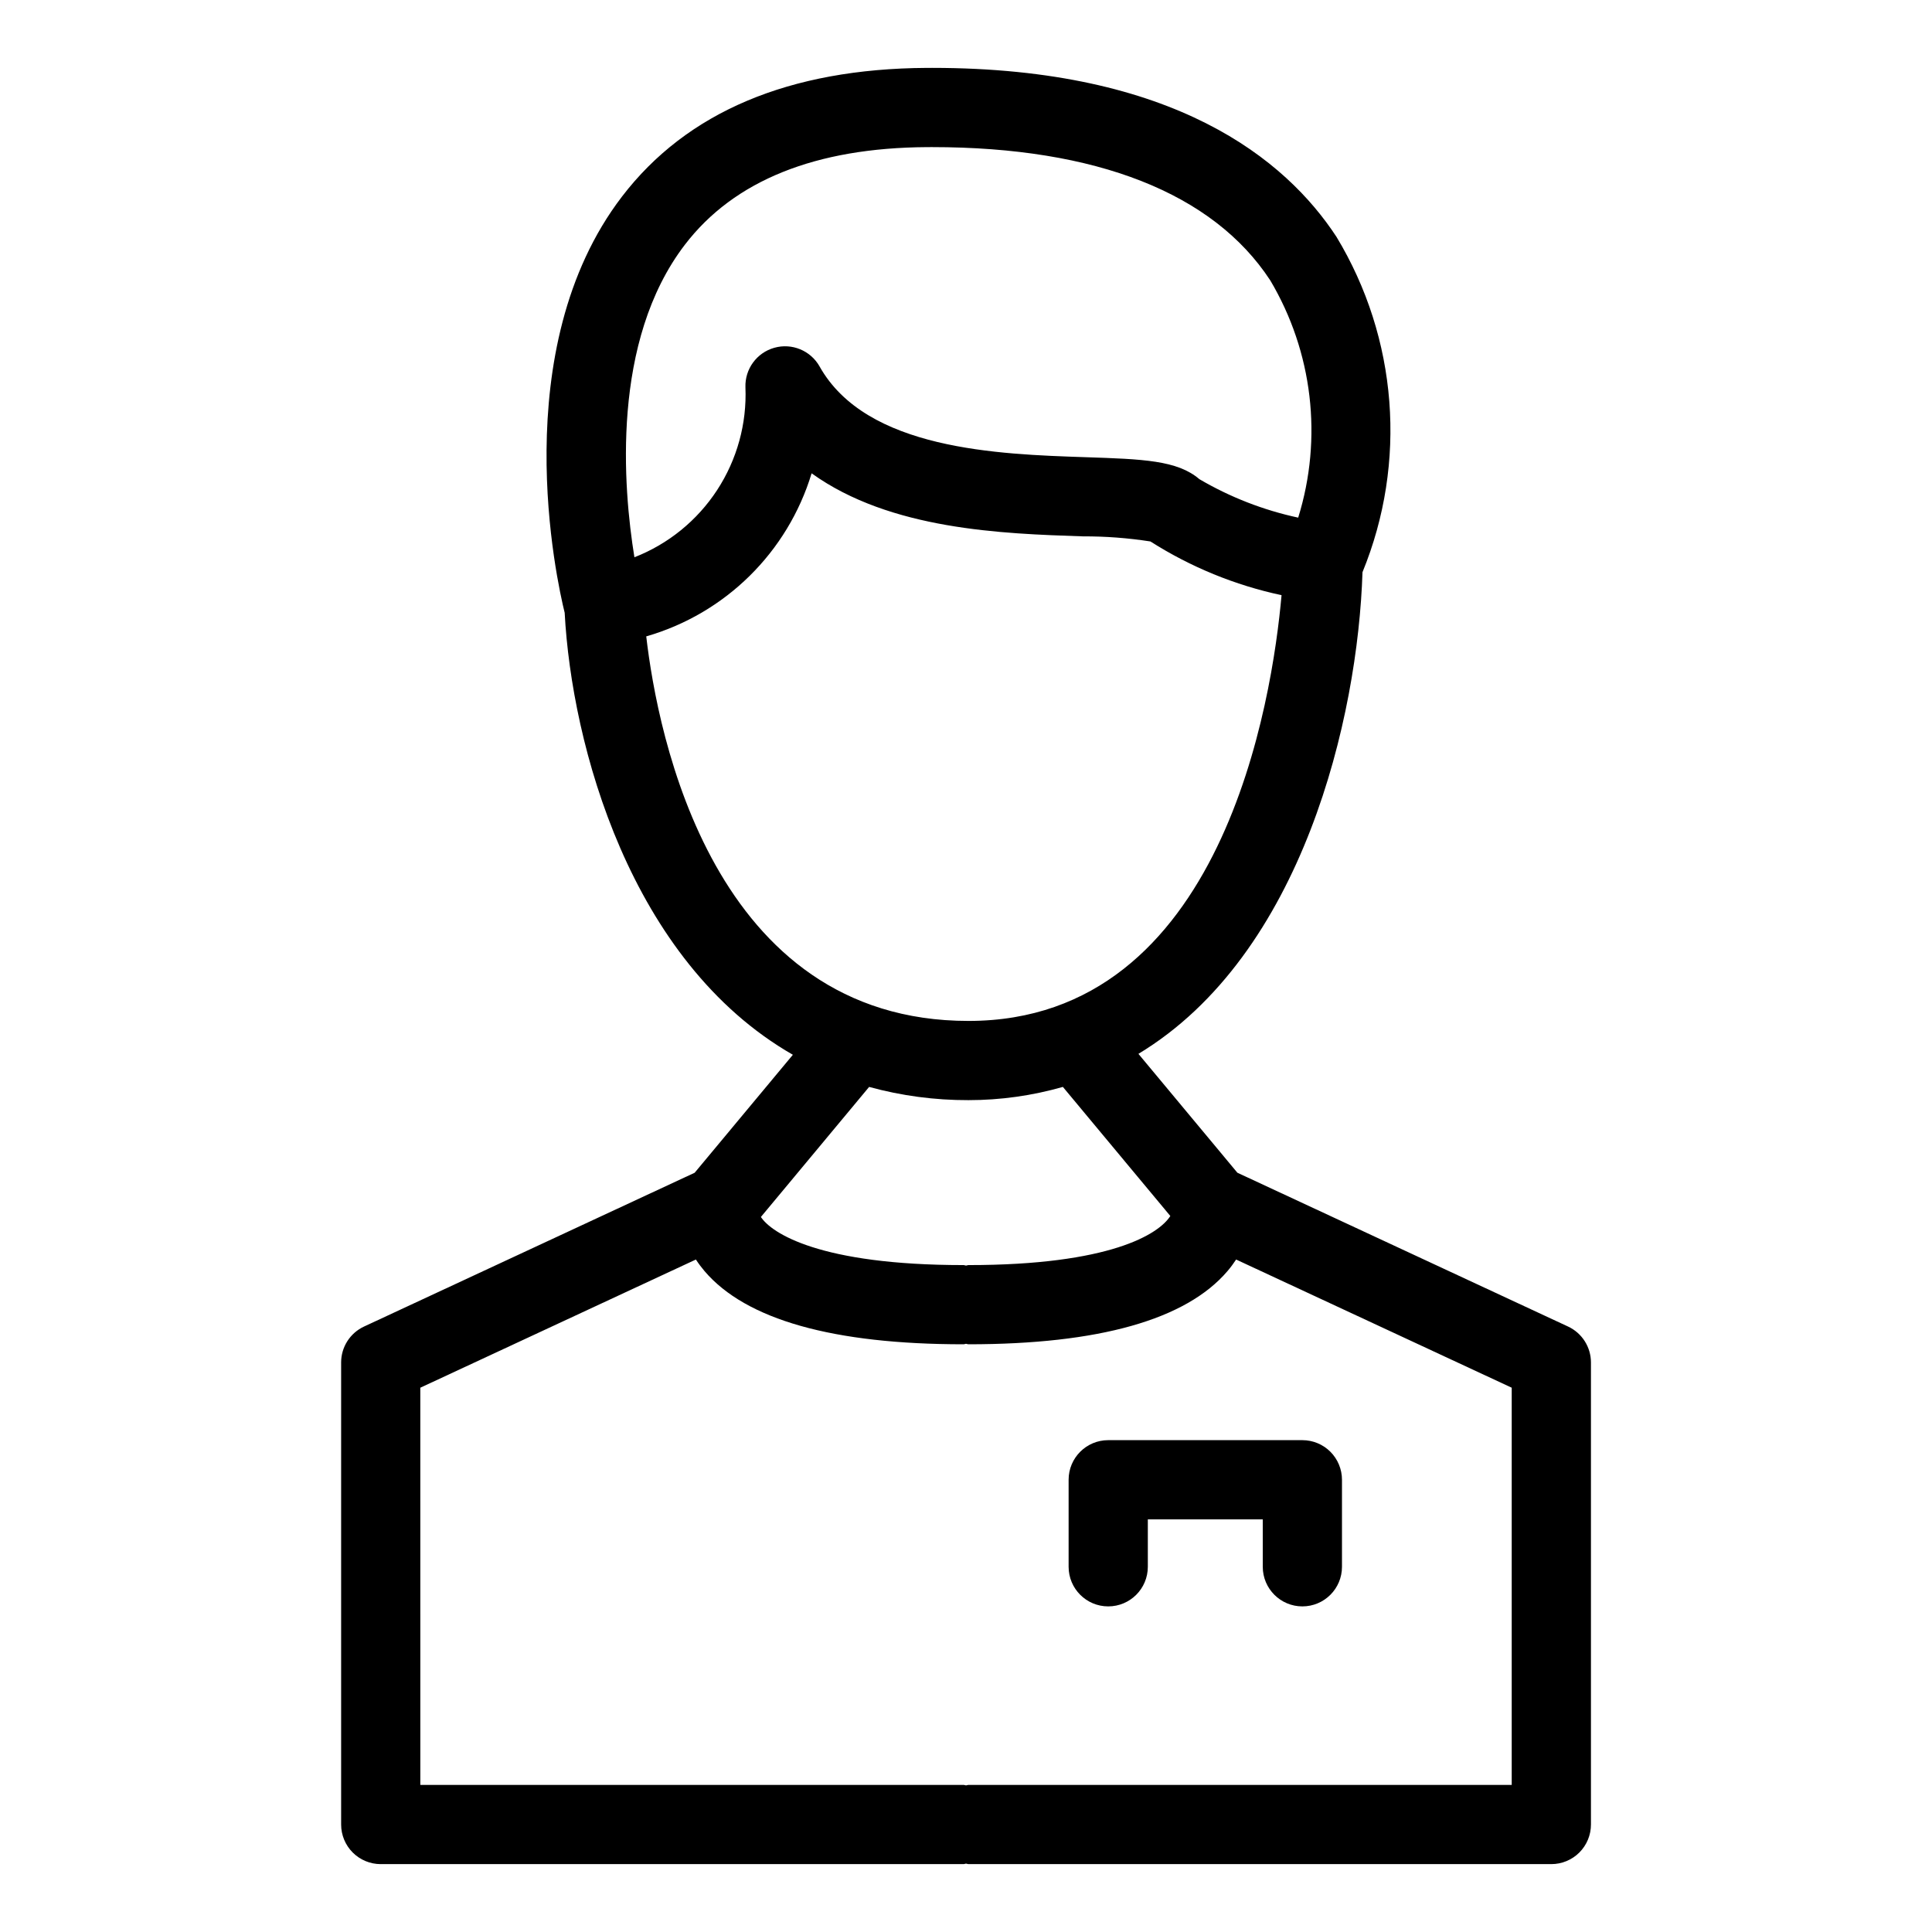 <?xml version="1.0" encoding="UTF-8"?>
<!-- Uploaded to: SVG Find, www.svgrepo.com, Generator: SVG Find Mixer Tools -->
<svg fill="#000000" width="800px" height="800px" version="1.1" viewBox="144 144 512 512" xmlns="http://www.w3.org/2000/svg">
 <g>
  <path d="m244.89 638.01h154.46c0.234 0 0.426-0.117 0.656-0.133 0.23 0.016 0.422 0.133 0.656 0.133h154.46c2.781 0 5.453-1.105 7.422-3.074s3.074-4.637 3.074-7.422v-122.45c0-4.082-2.367-7.797-6.07-9.52l-87.625-40.758-26.227-31.504c43.578-26.309 58.172-89.242 59.379-127.66l0.004 0.004c11.902-29.047 9.34-62.012-6.906-88.871-13.414-20.469-42.883-44.766-107.14-44.766-0.488 0-0.98 0-1.477 0.004-36.406 0.211-63.566 11.684-80.723 34.105-30.984 40.492-17.262 101.9-15.188 110.29 1.848 34.922 17.312 92.395 60.473 117.14l-26.027 31.266-87.621 40.758c-3.703 1.723-6.07 5.438-6.066 9.52v122.45-0.004c0 2.785 1.105 5.453 3.07 7.422 1.969 1.969 4.641 3.074 7.426 3.074zm80.645-429.2c13.012-16.965 34.59-25.652 64.133-25.82 0.453-0.004 0.898-0.004 1.348-0.004 43.492 0 74.461 12.188 89.59 35.281h0.004c11.277 18.969 13.977 41.836 7.426 62.914-9.219-1.984-18.062-5.43-26.195-10.203-5.844-5.008-15-5.309-30.172-5.816-23.125-0.77-58.062-1.938-70.48-24.059h0.004c-2.383-4.211-7.336-6.25-11.992-4.938-4.66 1.312-7.82 5.637-7.652 10.473 0.398 9.637-2.227 19.156-7.5 27.234-5.273 8.074-12.938 14.305-21.922 17.812-2.988-18.391-6.234-57.27 13.41-82.875zm-10.277 103.84h0.004c20.988-6.047 37.484-22.312 43.824-43.215 20.898 15.008 50.562 15.996 71.883 16.707 5.996-0.023 11.984 0.43 17.91 1.352 10.645 6.777 22.41 11.598 34.746 14.234-2.441 27.461-15.473 112.83-82.965 112.83-67.809 0-82.395-75.957-85.398-101.91zm59.066 119.4 0.004-0.004c8.578 2.352 17.438 3.531 26.332 3.504 8.457 0 16.879-1.18 25.012-3.508l28.477 34.207c-3.051 4.824-15.996 13.012-53.488 13.012-0.234 0-0.426 0.117-0.656 0.133-0.23-0.016-0.422-0.133-0.656-0.133-38.207 0-50.922-8.508-53.703-12.75zm-118.94 79.711 73.035-33.973c0.703 1.078 1.477 2.109 2.309 3.09 10.984 12.855 34.066 19.371 68.617 19.371 0.234 0 0.426-0.117 0.656-0.133 0.23 0.016 0.422 0.133 0.656 0.133 34.555 0 57.637-6.519 68.617-19.371h0.004c0.836-0.98 1.605-2.012 2.309-3.09l73.035 33.969v105.26h-143.96c-0.234 0-0.426 0.117-0.656 0.133-0.23-0.016-0.422-0.133-0.656-0.133h-143.96z"/>
  <path d="m437.69 569.71c5.797 0 10.496-4.699 10.496-10.496v-12.566h30.457l0.004 12.566c0 5.797 4.699 10.496 10.496 10.496s10.496-4.699 10.496-10.496v-23.062c0-2.781-1.109-5.453-3.074-7.422-1.969-1.969-4.641-3.074-7.422-3.074h-51.453c-5.797 0-10.496 4.699-10.496 10.496v23.062c0.004 5.797 4.699 10.496 10.496 10.496z"/>
 </g>
</svg>